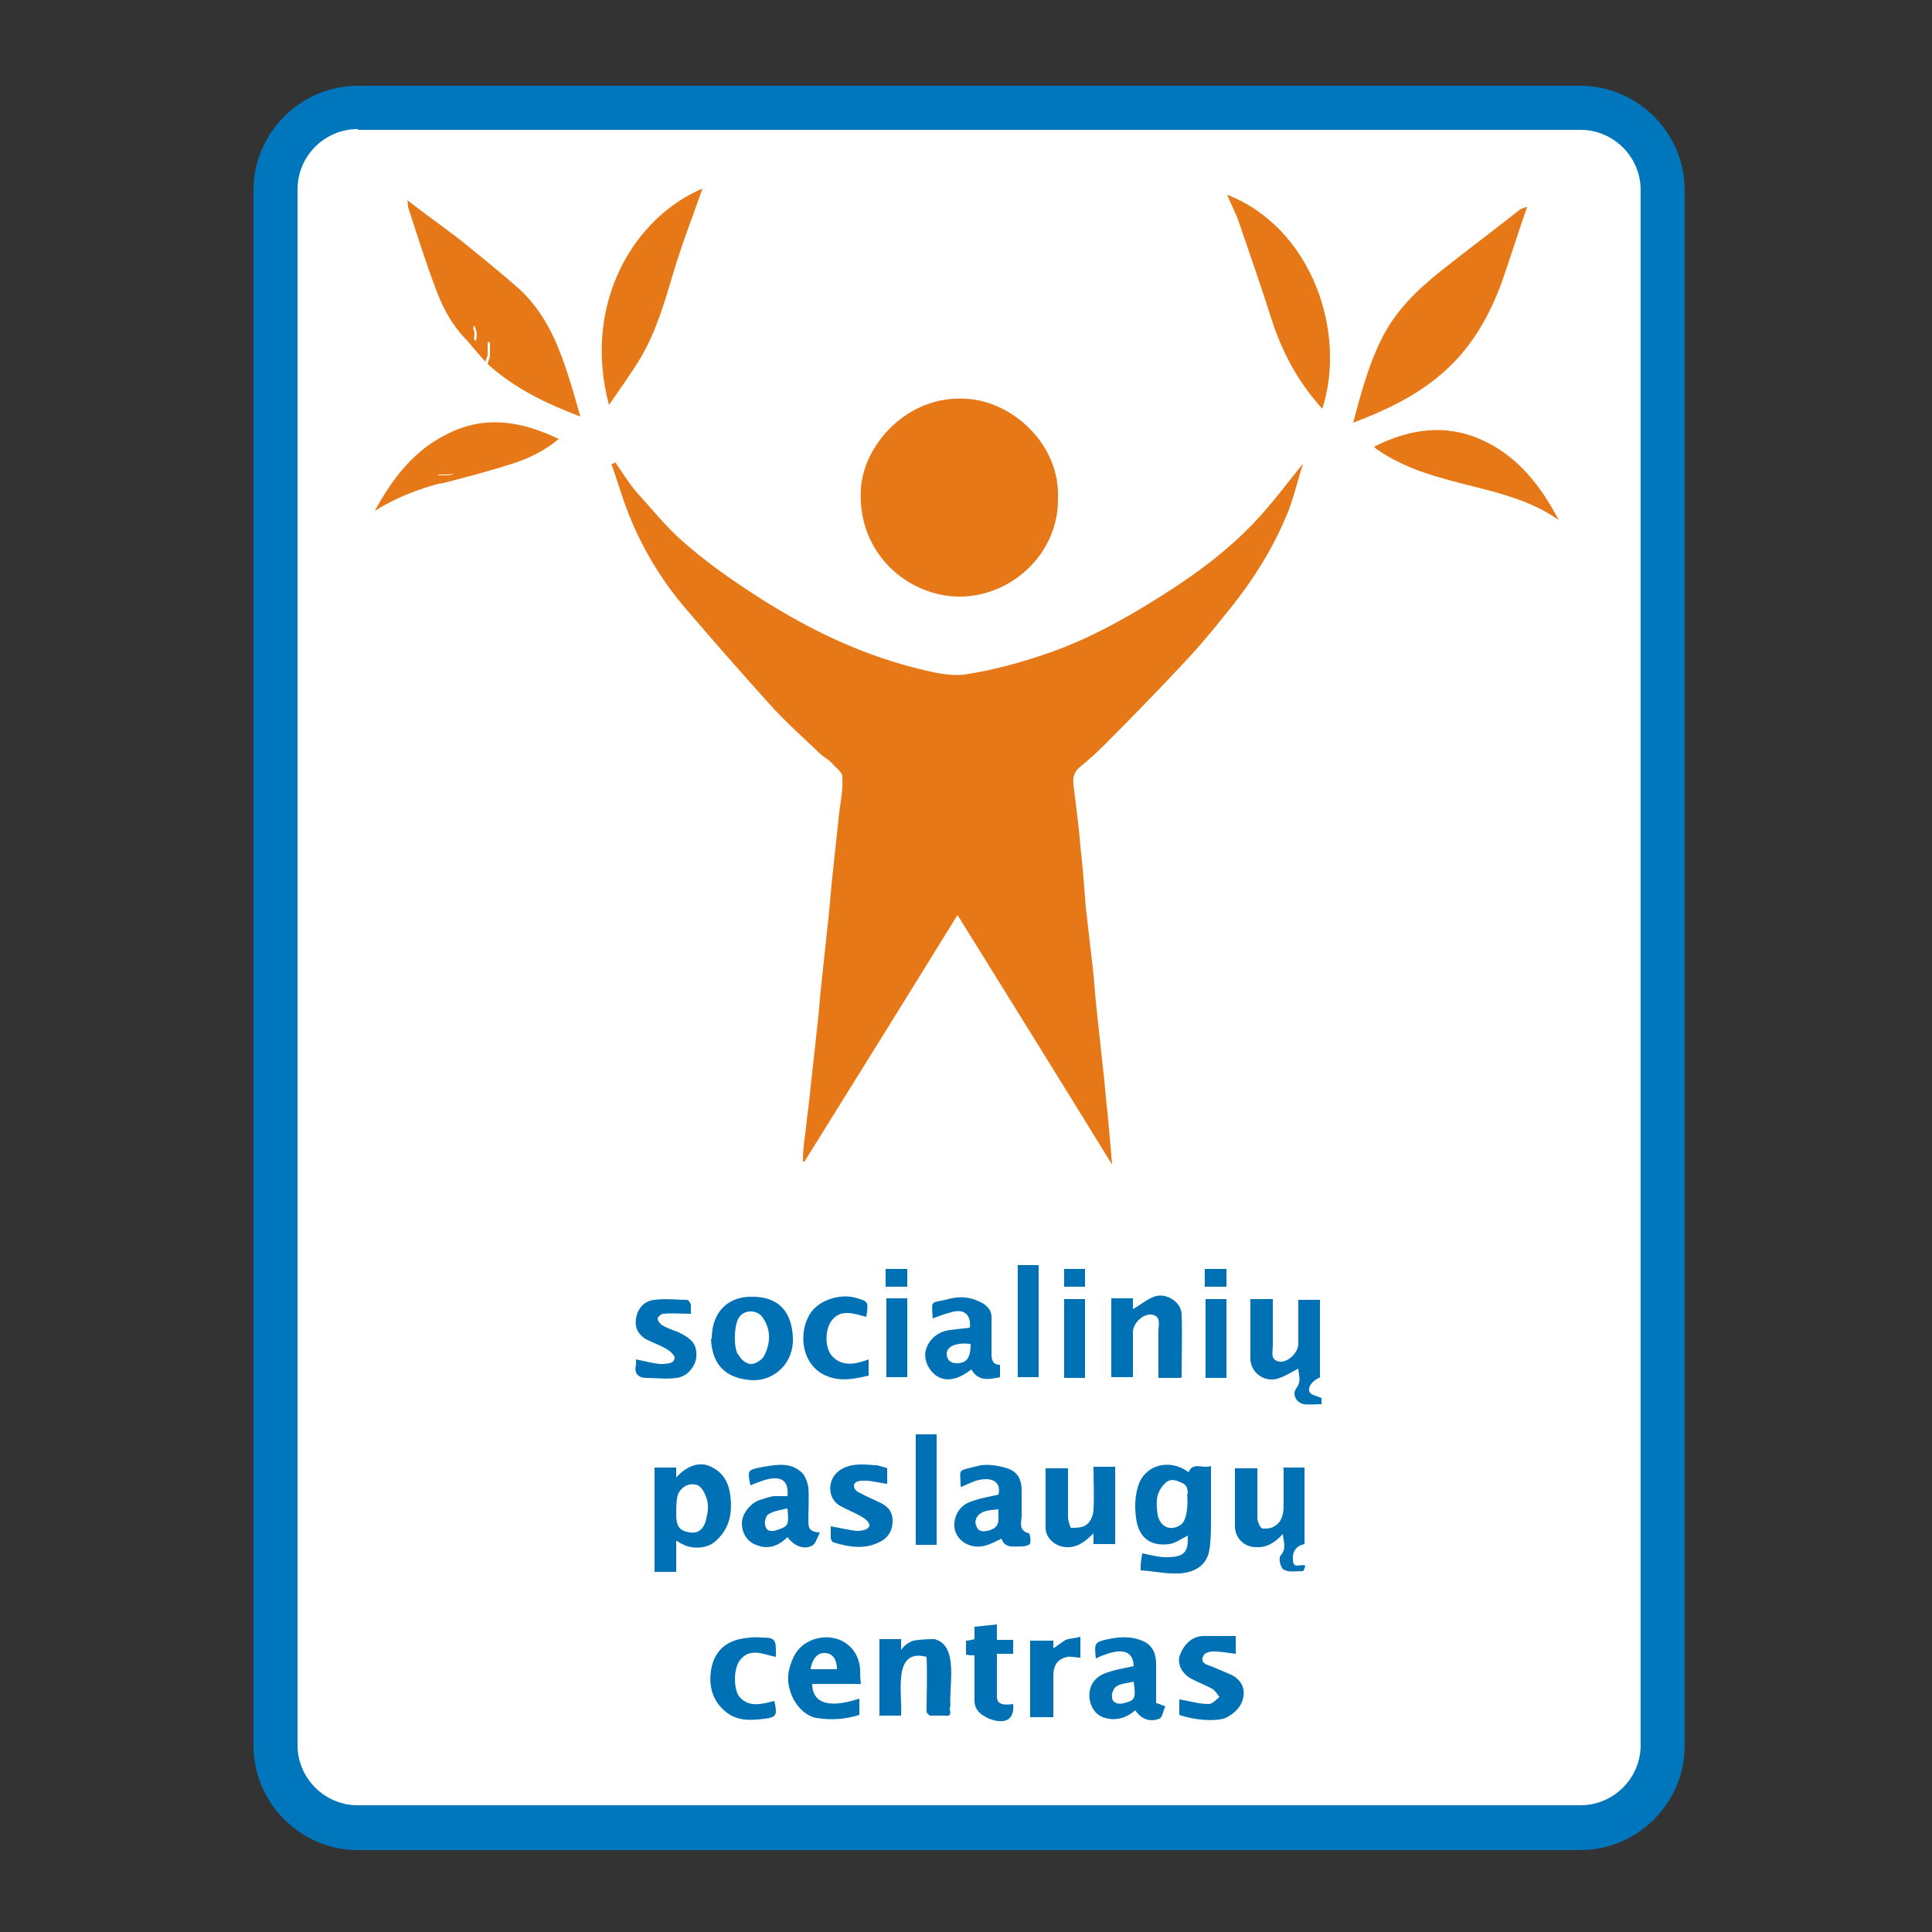 <?xml version="1.0" encoding="UTF-8"?>
<svg id="Layer_1" data-name="Layer 1" xmlns="http://www.w3.org/2000/svg" version="1.1" viewBox="0 0 250 250">
  <rect x="0" y="0" width="250" height="250" fill="#333333" stroke="none"/>
  <defs>
    <style>
      .cls-1 {
        fill: #0077bc;
      }

      .cls-1, .cls-2, .cls-3, .cls-4, .cls-5 {
        stroke-width: 0px;
      }

      .cls-2 {
        fill: #0070b5;
      }

      .cls-3 {
        fill: #e67817;
      }

      .cls-4 {
        fill: #0071b5;
      }

      .cls-5 {
        fill: #fff;
      }
    </style>
  </defs>
  <g>
    <rect class="cls-5" x="38.2" y="14.7" width="179.6" height="222.7" rx="10.7" ry="10.7"/>
    <path class="cls-1" d="M204.6,239.4H46.3c-7.4,0-13.5-6.1-13.5-13.5V24.6c0-7.4,6.1-13.5,13.5-13.5h158.2c7.4,0,13.5,6.1,13.5,13.5v201.3c0,7.4-6.1,13.5-13.5,13.5ZM46.3,16.7c-4.3,0-7.8,3.5-7.8,7.8v201.3c0,4.3,3.5,7.8,7.8,7.8h158.2c4.3,0,7.8-3.5,7.8-7.8V24.6c0-4.3-3.5-7.8-7.8-7.8H46.3Z"/>
  </g>
  <path class="cls-3" d="M79.6,59.8c.9,1.3,1.7,2.6,2.7,3.8,2,2.2,3.9,4.6,6.1,6.5,2.6,2.3,5.5,4.4,8.4,6.3,6.8,4.5,13.9,8.1,21.9,10.1,2,.5,4.1,1,6,.8,3.4-.5,6.8-1.4,10.1-2.5,5.5-1.8,10.6-4.6,15.5-7.7,4.3-2.7,8.5-5.8,12-9.5,2.2-2.3,4.2-5,6.3-7.6-.6,1.9-1.1,4-1.8,5.9-2,5.1-4.9,9.6-8.4,13.8-1.8,2.3-3.7,4.5-5.7,6.6-3.2,3.4-6.5,6.8-9.8,10.1-1,1-2,1.9-3.1,2.8-.8.6-1,1.4-.9,2.3.3,2.6.7,5.3.9,8,.3,2.6.5,5.3.7,7.9.3,2.6.6,5.2.9,7.8.2,1.8.3,3.6.5,5.4.3,2.8.6,5.5.9,8.3.2,1.7.3,3.4.5,5,.2,2.1.4,4.3.6,6.8-6.7-10.9-13.3-21.5-20-32.3-6.6,10.7-13.2,21.3-19.8,31.9,0,0-.1,0-.2,0,0-1.2.1-2.4.3-3.5.2-2.1.5-4.1.7-6.2.3-2.7.6-5.5.9-8.2.2-1.7.3-3.5.5-5.2.3-2.8.6-5.6.9-8.4.2-1.8.3-3.5.5-5.3.3-2.8.6-5.6.9-8.4.2-1.5.5-3.1.4-4.6,0-.6-.9-1.2-1.4-1.8-.4-.4-.9-.7-1.3-1-2.4-2.3-4.8-4.4-7-6.9-3.6-4-7.2-8.1-10.7-12.2-2.8-3.3-5.1-7-6.8-11-1.1-2.5-1.8-5.1-2.7-7.6h.3Z"/>
  <path class="cls-3" d="M136.9,64.5c.1,7.1-6,12.7-12.7,12.7-6.7,0-13.3-5.6-12.8-13.9.3-5.7,6-12.2,13.6-11.7,6,.3,12.2,5.9,11.9,12.9Z"/>
  <path class="cls-3" d="M197.6,26.8c-1.2,3.4-2.2,6.7-3.3,9.8-1.7,4.6-4.1,8.7-7.9,11.9-3.3,2.8-7.1,4.6-11.3,6.2,1-3.8,2-7.5,3.7-10.9,1.8-3.6,4.6-6.3,7.6-8.7,3.4-2.7,6.9-5.3,10.3-8,.2-.1.4-.2.8-.3Z"/>
  <path class="cls-3" d="M60.1,43.7c-1.9-2-3.1-4.5-4-7.1-1.2-3.2-2.2-6.5-3.3-9.8,0-.2,0-.5-.1-.9,2.3,1.8,4.6,3.4,6.8,5.1,2.6,2.1,5.2,4.2,7.7,6.4,2.6,2.4,4.3,5.5,5.5,8.8.9,2.4,1.6,4.9,2.4,7.7-4.5-1.7-8.6-3.7-12-6.8.1-.3.2-.7.3-1,0-.4,0-.7,0-1.1,0-.3,0-.6,0-.7-.1-.1-.5,0-.7,0-.4,0-.9,0-1,0-.2-.2,0-.7,0-1,0-.3-.1-.6-.3-1.2-.5.9-.7,1.4-1,1.9Z"/>
  <path class="cls-3" d="M171.2,53c-3.2-3.5-5.3-7.4-6.7-11.8-1.3-4.1-2.7-8.1-4.1-12.2-.4-1.3-1.1-2.5-1.6-3.8,11,4.3,15.5,17.9,12.3,27.7Z"/>
  <path class="cls-3" d="M90.9,24.4c-1.3,3.7-2.7,7.3-3.8,11-1.1,3.7-2.2,7.5-4.2,10.9-1.2,2-2.6,3.9-4.1,6.1-3.5-13.2,3.3-24.3,12.1-28Z"/>
  <path class="cls-3" d="M177.8,57.8c4.6-2.3,9.2-3,13.9-.9,4.7,2.1,7.7,6,10,10.4-4.5-3.2-9.9-3.9-15-5.4-2.9-.8-5.8-1.9-8.3-3.6-.2-.1-.4-.3-.6-.5Z"/>
  <path class="cls-4" d="M147.6,202.8c0-.6.1-1.2.2-1.8,1,.2,2.1.5,3.1.5,2.3,0,2.9-.6,2.8-2.8-.8.4-1.6,1-2.4,1.1-2.2.3-3.7-.6-4.2-2.8-.3-1.5-.3-3.3.2-4.8.9-2.7,4.1-3.5,6.5-1.7.6-1.4,1.8-.4,2.9-.8,0,2.4,0,4.7,0,6.9,0,1.3,0,2.6-.2,3.9-.3,2.1-2,3-3.9,3.1-1.6.1-3.3-.3-5-.4,0-.1,0-.3,0-.4ZM153.7,193.3c0-1.1-.4-1.3-1.2-1.6-.7-.3-1.3-.3-1.9.4-1.1,1.2-1,2.5-.8,3.9.3,1.6,1.7,2.2,3,1.3,1-.7.9-3.6.8-3.9Z"/>
  <path class="cls-4" d="M87.5,199.2v4.2h-2.8v-13.5h2.8c0,.4,0,.8,0,1.3,1.4-1.6,3.2-2.2,4.7-1.3,1.4.7,2.1,2,2.3,3.6.3,2.3-.1,4.4-2,6-1,.9-3,1-4.2.3-.3-.1-.5-.3-.9-.5ZM87.5,195.3c0,.2,0,.4,0,.6,0,1.6.4,2.2,1.8,2.4,1.3.2,1.9-.8,2.1-1.8.2-.8.3-1.7.1-2.4-.2-.7-.6-1.6-1.2-1.9-1-.4-2,.1-2.5,1-.3.6-.3,2.2-.3,2.2Z"/>
  <path class="cls-4" d="M170.9,178.2c-1.1.4-1.8,1.4-1.4,2,.2.3.8.4,1.5.7,0,0,0,.3,0,.8-.8,0-1.6.1-2.3,0-1-.2-1.5-1.3-1-2,.8-1,.3-1.9.3-2.6-.8.4-1.7,1-2.7,1.3-1.7.5-3.5-.8-3.5-2.6,0-2.5,0-5.1,0-7.7h2.9c0,1.3,0,2.7,0,4.1,0,.6,0,1.3,0,1.9,0,.8-.4,1.9.9,2.1,1.1.1,2.4-1.2,2.4-2.3,0-1.9,0-3.8,0-5.7h2.8v10.1Z"/>
  <path class="cls-4" d="M166,189.9h2.8v9.9c-1,.2-1.6.9-1.5,2.1s.9.4,1.6.7c0,.1-.2.7-.3.7-.9,0-1.8.2-2.5-.2-.4-.2-.7-1.5-.4-1.8.8-.9.4-1.7.3-2.8-1,1.1-2.1,1.8-3.5,1.7-1.5,0-2.7-1.2-2.7-2.7,0-2.5,0-5,0-7.5h2.9c0,2.1,0,4.2,0,6.4,0,.5.4,1.4.7,1.4.6,0,1,0,1.5-.3.9-.5,1.2-1.5,1.2-2.6,0-1.6,0-3.2,0-4.9Z"/>
  <path class="cls-3" d="M58,56.1c4.8-2.4,9.5-1.6,14.3.7-1.8,1.5-3.8,2.5-6,3.2-3.1,1-6.2,1.8-9.3,2.6-.1-.4-.2-.7-.4-1.1.4,0,.7,0,1.1,0,.3,0,.8,0,.9-.2.2-.2,0-.6,0-.9,0-.2-.2-.5-.2-.6.6-1.3-.1-2.4-.5-3.6Z"/>
  <path class="cls-4" d="M92.1,173.2c0-3.4,2.1-5.5,5.3-5.4,3.3,0,5.1,1.9,5.2,5.4.1,3.1-2.3,5.5-5.3,5.4-2.9-.2-5.1-1.5-5.3-5.3ZM95.5,175.2c.4.8,1.1,1.3,1.7,1.3.6,0,1.5-.6,1.7-1.1.8-1.6.9-3.3-.2-4.9-.7-1.1-2.6-1.1-3.2.2-.5,1-.6,3.6,0,4.6Z"/>
  <path class="cls-4" d="M152.8,178.3h-2.9c0-1.8,0-3.6,0-5.5,0-.2,0-.4,0-.6,0-.8.4-1.9-.9-2.1-1.1-.1-2.4,1.1-2.4,2.3,0,1.9,0,3.8,0,5.8h-2.8v-10.2h2.8v1.4c.9-.5,1.7-1.2,2.7-1.6,1.5-.6,3.5.6,3.6,2.2.1,2.7,0,5.4,0,8.2Z"/>
  <path class="cls-4" d="M141.5,189.8c.6,0,1.1,0,1.6,0s.8,0,1.2,0v10h-2.8c0-.4,0-.8,0-1.4-1.1,1.1-2.1,1.9-3.6,1.8-1.4-.1-2.6-1.2-2.6-2.5,0-2.5,0-5.1,0-7.7h2.9c0,2.1,0,4.2,0,6.3,0,.5.3,1.4.4,1.4.7,0,1.6,0,2.1-.5.5-.4.8-1.3.8-1.9.1-1.7,0-3.5,0-5.4Z"/>
  <path class="cls-4" d="M124.3,192.3c0-2.3-.6-1.9,2.2-2.6,1.1-.3,2.4-.1,3.5.2,1.6.4,2.2,1.4,2.2,3,0,1.1,0,2.2,0,3.2,0,.8-.5,1.9.9,2.3.2,0,.3.9.2,1.3,0,.2-.6.4-1,.4-1.1,0-2.3.3-2.7-1-.9.4-1.7.9-2.6,1-1.6.2-3-.7-3.4-2-.4-1.4.3-3.1,1.8-3.7,1.2-.5,2.5-.7,3.8-1,.4-1.6-.8-2.4-2.9-1.8-.6.2-1.2.5-1.9.8ZM129.2,195.3c-.8.1-1.5.1-2.1.4-.8.4-1.1,1.2-.7,1.9.3.7,1,.6,1.7.4,1.5-.5,1-1.6,1.1-2.7Z"/>
  <path class="cls-4" d="M146.7,215.7c0-1.7-1-2.4-3.1-1.8-.6.2-1.2.4-1.8.7-.2-2-.2-2.1,1.6-2.5,1.5-.3,2.9-.4,4.4.2,1.4.6,1.8,1.7,1.8,3.1,0,1.6,0,3.3,0,5,.3,0,.6.2,1.2.4-.3.6-.4,1.5-.8,1.6-1.2.5-2.4,0-3.1-1.1-1.1,1-2.5,1.4-3.9,1-1.1-.3-1.8-1.2-2-2.4-.2-1.6.5-2.7,1.8-3.3,1.2-.5,2.5-.7,3.9-1ZM146.7,217.6c-.7.2-1.6.2-2.2.6-.4.2-.7,1-.6,1.4,0,.7.7,1,1.5.8,1.5-.4,1.6-.6,1.3-2.8Z"/>
  <path class="cls-4" d="M111.3,217.9h-6.2c0,2.1,1.6,3.4,6.1,1.9v2.1c-1.8.6-3.7.7-5.6.4-2.4-.5-4.1-3.7-3.5-6.2.5-2,1.3-3.3,3.3-4,3-.9,5.7.9,5.9,3.9,0,.6,0,1.2.1,1.9ZM108.3,216c0-.9-.3-2.2-1.8-2.1-1.2.1-1.6,1.7-1.6,2.1h3.4Z"/>
  <path class="cls-4" d="M129.4,176.5v1.7c-1.4.3-2.8.6-3.7-1-1.8,1.4-3.4,1.7-4.7.7-1-.8-1.6-2.3-1.1-3.5.5-1.3,1.6-2.1,3-2.3.8-.1,1.7-.2,2.6-.3.2-1.7-.8-2.5-2.4-2-.8.2-1.6.5-2.4.8-.2-2.6-.2-1.9,2-2.5,1.5-.4,2.8-.3,4.2.4,1,.5,1.5,1.2,1.4,2.3,0,1.4,0,2.9,0,4.3,0,.8.1,1.5,1.1,1.5ZM125.6,173.9c-1.9-.2-3,.3-3.1,1.2,0,.8.4,1.3,1.3,1.3,1.3,0,1.8-.7,1.8-2.5Z"/>
  <path class="cls-4" d="M106.1,198.3c-.4.8-.6,1.5-1,1.7-1.1.6-2.4,0-3.2-1.1-1.1,1.1-2.4,1.6-3.8,1.1-1.4-.4-2.1-1.6-2.1-2.9,0-1.2,1.1-2.6,2.3-3,.6-.2,1.2-.4,1.8-.5.6,0,1.2,0,1.8,0,.2-2-.8-2.7-2.9-2.1-.6.2-1.2.4-1.9.7-.4-2-.4-2,1.7-2.4,1.8-.3,3.6-.6,5,.8.4.4.7,1.2.8,1.9.1,1.4,0,2.9,0,4.3,0,.7,0,1.5,1.6,1.5ZM101.8,195.2c-.8.2-1.6.3-2.3.7-.4.2-.6,1-.5,1.4.1.7.6,1,1.5.7,1.5-.5,1.6-.6,1.4-2.8Z"/>
  <path class="cls-4" d="M159.9,211.7v2.3c-1-.1-1.9-.3-2.9-.3-.5,0-1.2.2-1.3.6-.4.8.3,1.1,1,1.3.9.4,1.7.7,2.6,1.1,1.2.6,1.8,1.6,1.6,2.8-.2,1.3-1.1,2.2-2.3,2.8-1.3.5-4.1.3-6-.4v-2c1.3.2,2.5.6,3.8.6.5,0,1-.6,1.4-.9-.3-.4-.6-.9-1-1.1-.9-.5-1.8-.8-2.7-1.3-1.2-.7-1.7-1.8-1.5-2.8.5-1.6,1.7-2.7,3.1-2.7,1.4,0,2.7,0,4.2,0Z"/>
  <path class="cls-4" d="M114.8,190v2c-1-.1-1.9-.4-2.9-.4-.5,0-1.3,0-1.4.6,0,.7.6.9,1,1.1.7.4,1.5.7,2.3,1.1,1.1.5,1.7,1.2,1.7,2.4,0,1.4-.7,2.3-1.8,2.8-1.9.9-3.8.6-5.8,0-.2,0-.4-.4-.4-.6,0-.5,0-1,0-1.5,1.2.2,2.3.5,3.4.6.5,0,1.5-.1,1.6-.7,0-.5-.6-.9-1.1-1.2-.9-.5-1.9-.9-2.8-1.4-1.7-1.1-1.5-3.7.3-4.7,1.4-.8,2.9-.6,4.4-.5.4,0,.8.2,1.3.3Z"/>
  <path class="cls-4" d="M89.4,170c-1.3,0-2.4-.1-3.6,0-.2,0-.7.4-.7.6,0,.3.3.7.6.9.7.4,1.4.6,2.1.9,1.9.9,2.4,1.7,2.3,3.2-.1,1.2-1.2,2.6-2.6,2.7-1.3.2-2.6,0-3.9,0-1,0-1.6-.6-1.3-1.7,0-.2,0-.5,0-.7,1,.2,2.1.5,3.1.6.5,0,1,0,1.5-.2.2,0,.5-.6.4-.7-.2-.4-.6-.8-1-1-.8-.5-1.7-.8-2.5-1.2-1.2-.6-1.7-1.6-1.5-2.8.2-1.3,1.1-2.3,2.4-2.4,1.4-.2,2.8,0,4.2,0,.2,0,.5.5.5.7,0,.5,0,1,0,1.3Z"/>
  <path class="cls-4" d="M112.1,170.4c-1.6-.4-3.3-1.1-4.5.5-.9,1.2-.9,3.7.2,4.7,1.3,1.3,3,.9,4.6.3v2.1c-1.7.4-3.5.8-5.3.1-3.2-1.2-3.9-5.2-2.4-7.9,1.1-2,4-2.8,5.9-2.3,1.8.5,1.8.5,1.5,2.5Z"/>
  <path class="cls-4" d="M100.4,214.4c-1.6-.3-3.4-1.3-4.7.5-.8,1.1-.8,3.7,0,4.7,1.3,1.4,2.9.9,4.5.5.4,1.8.3,2.1-1.2,2.3-1.7.2-3.5.4-5.1-.9-1.7-1.4-2.2-3.3-1.9-5.3.3-2.1,1.5-3.6,3.7-4.1,1-.2,2-.3,2.9-.2,1.7,0,1.8.3,1.8,1.9,0,.2,0,.4,0,.6Z"/>
  <path class="cls-4" d="M131.1,212.1v1.9h-2.1c0,1.9,0,3.7,0,5.5,0,1,.7,1.2,2.1,1,.2,2-1,2.7-3.1,1.9-1.4-.6-2-1.4-1.9-2.7,0-1.8,0-3.6,0-5.5-.4,0-.7,0-1.1-.1v-1.8c.3,0,.7-.1,1.1-.2v-1.6c1-.1,1.9-.2,2.9-.3v2h2.1Z"/>
  <path class="cls-4" d="M131.7,163.7h2.7v14.5h-2.7v-14.5Z"/>
  <path class="cls-4" d="M121.2,199.9h-2.7v-14.3h2.7v14.3Z"/>
  <path class="cls-2" d="M136.4,222.2h-3.1v-9.9h3c0,.3,0,.6,0,1,.6-.4,1.1-.8,1.6-1.1.5-.2,1.2-.2,1.9-.4v2.7c-.6,0-1.2-.2-1.7-.1-1.3.3-1.8,1.1-1.8,2.5,0,1.8,0,3.5,0,5.3Z"/>
  <path class="cls-3" d="M58,56.1c.4,1.2,1.1,2.3.5,3.6,0,.1.1.4.2.6,0,.3.1.7,0,.9-.2.2-.6.2-.9.2-.4,0-.7,0-1.1,0,.1.4.2.7.4,1.1-3,.8-5.9,1.9-8.6,3.6,2.3-4.2,5.1-7.9,9.5-10Z"/>
  <path class="cls-4" d="M158.7,178.3h-2.7v-10.2h2.7v10.2Z"/>
  <path class="cls-4" d="M114.7,168h2.7v10.2h-2.7v-10.2Z"/>
  <path class="cls-4" d="M140.4,178.3h-2.7v-10.2h2.7v10.2Z"/>
  <path class="cls-3" d="M60.1,43.7c.3-.5.5-1,1-1.9.1.6.2.9.3,1.2,0,.4-.1.9,0,1,.2.2.7,0,1,0,.3,0,.6,0,.7,0,.1.1,0,.5,0,.7,0,.4,0,.7,0,1.1,0,.3-.2.7-.3,1-1-1.1-1.9-2.2-2.9-3.4Z"/>
  <path class="cls-2" d="M155.9,166.5v-2.3h2.8v2.3h-2.8Z"/>
  <path class="cls-4" d="M137.7,164.2h2.7v2.3h-2.7v-2.3Z"/>
  <path class="cls-4" d="M117.4,164.2v2.3h-2.8v-2.3h2.8Z"/>
  <path class="cls-2" d="M123,217c0-.6,0-1.1,0-1.7,0,.6,0,1.1,0,1.7Z"/>
  <path class="cls-2" d="M123,217.2c0,.6,0,1.1,0,1.7"/>
  <path class="cls-2" d="M118.1,213.6s0,0,0,0c0,0,0,0,0,0,0,0,0-.1,0-.2Z"/>
  <path class="cls-2" d="M123,221c-.3-2.6,1.2-8.1-2.1-8.9-.2,0-1.7,0-2.7.2-.9.3-1.4.9-1.6,1.2,0-.4,0-.9,0-1.4h-2.8v9.9h2.8c.2-2.7-1.2-8.8,3.3-7.6.1,2.4,0,4.8,0,7.2.1.1.3.3.4.4.6,0,1.3,0,1.9,0,1.2.2.6-.7.7-1.2Z"/>
</svg>
